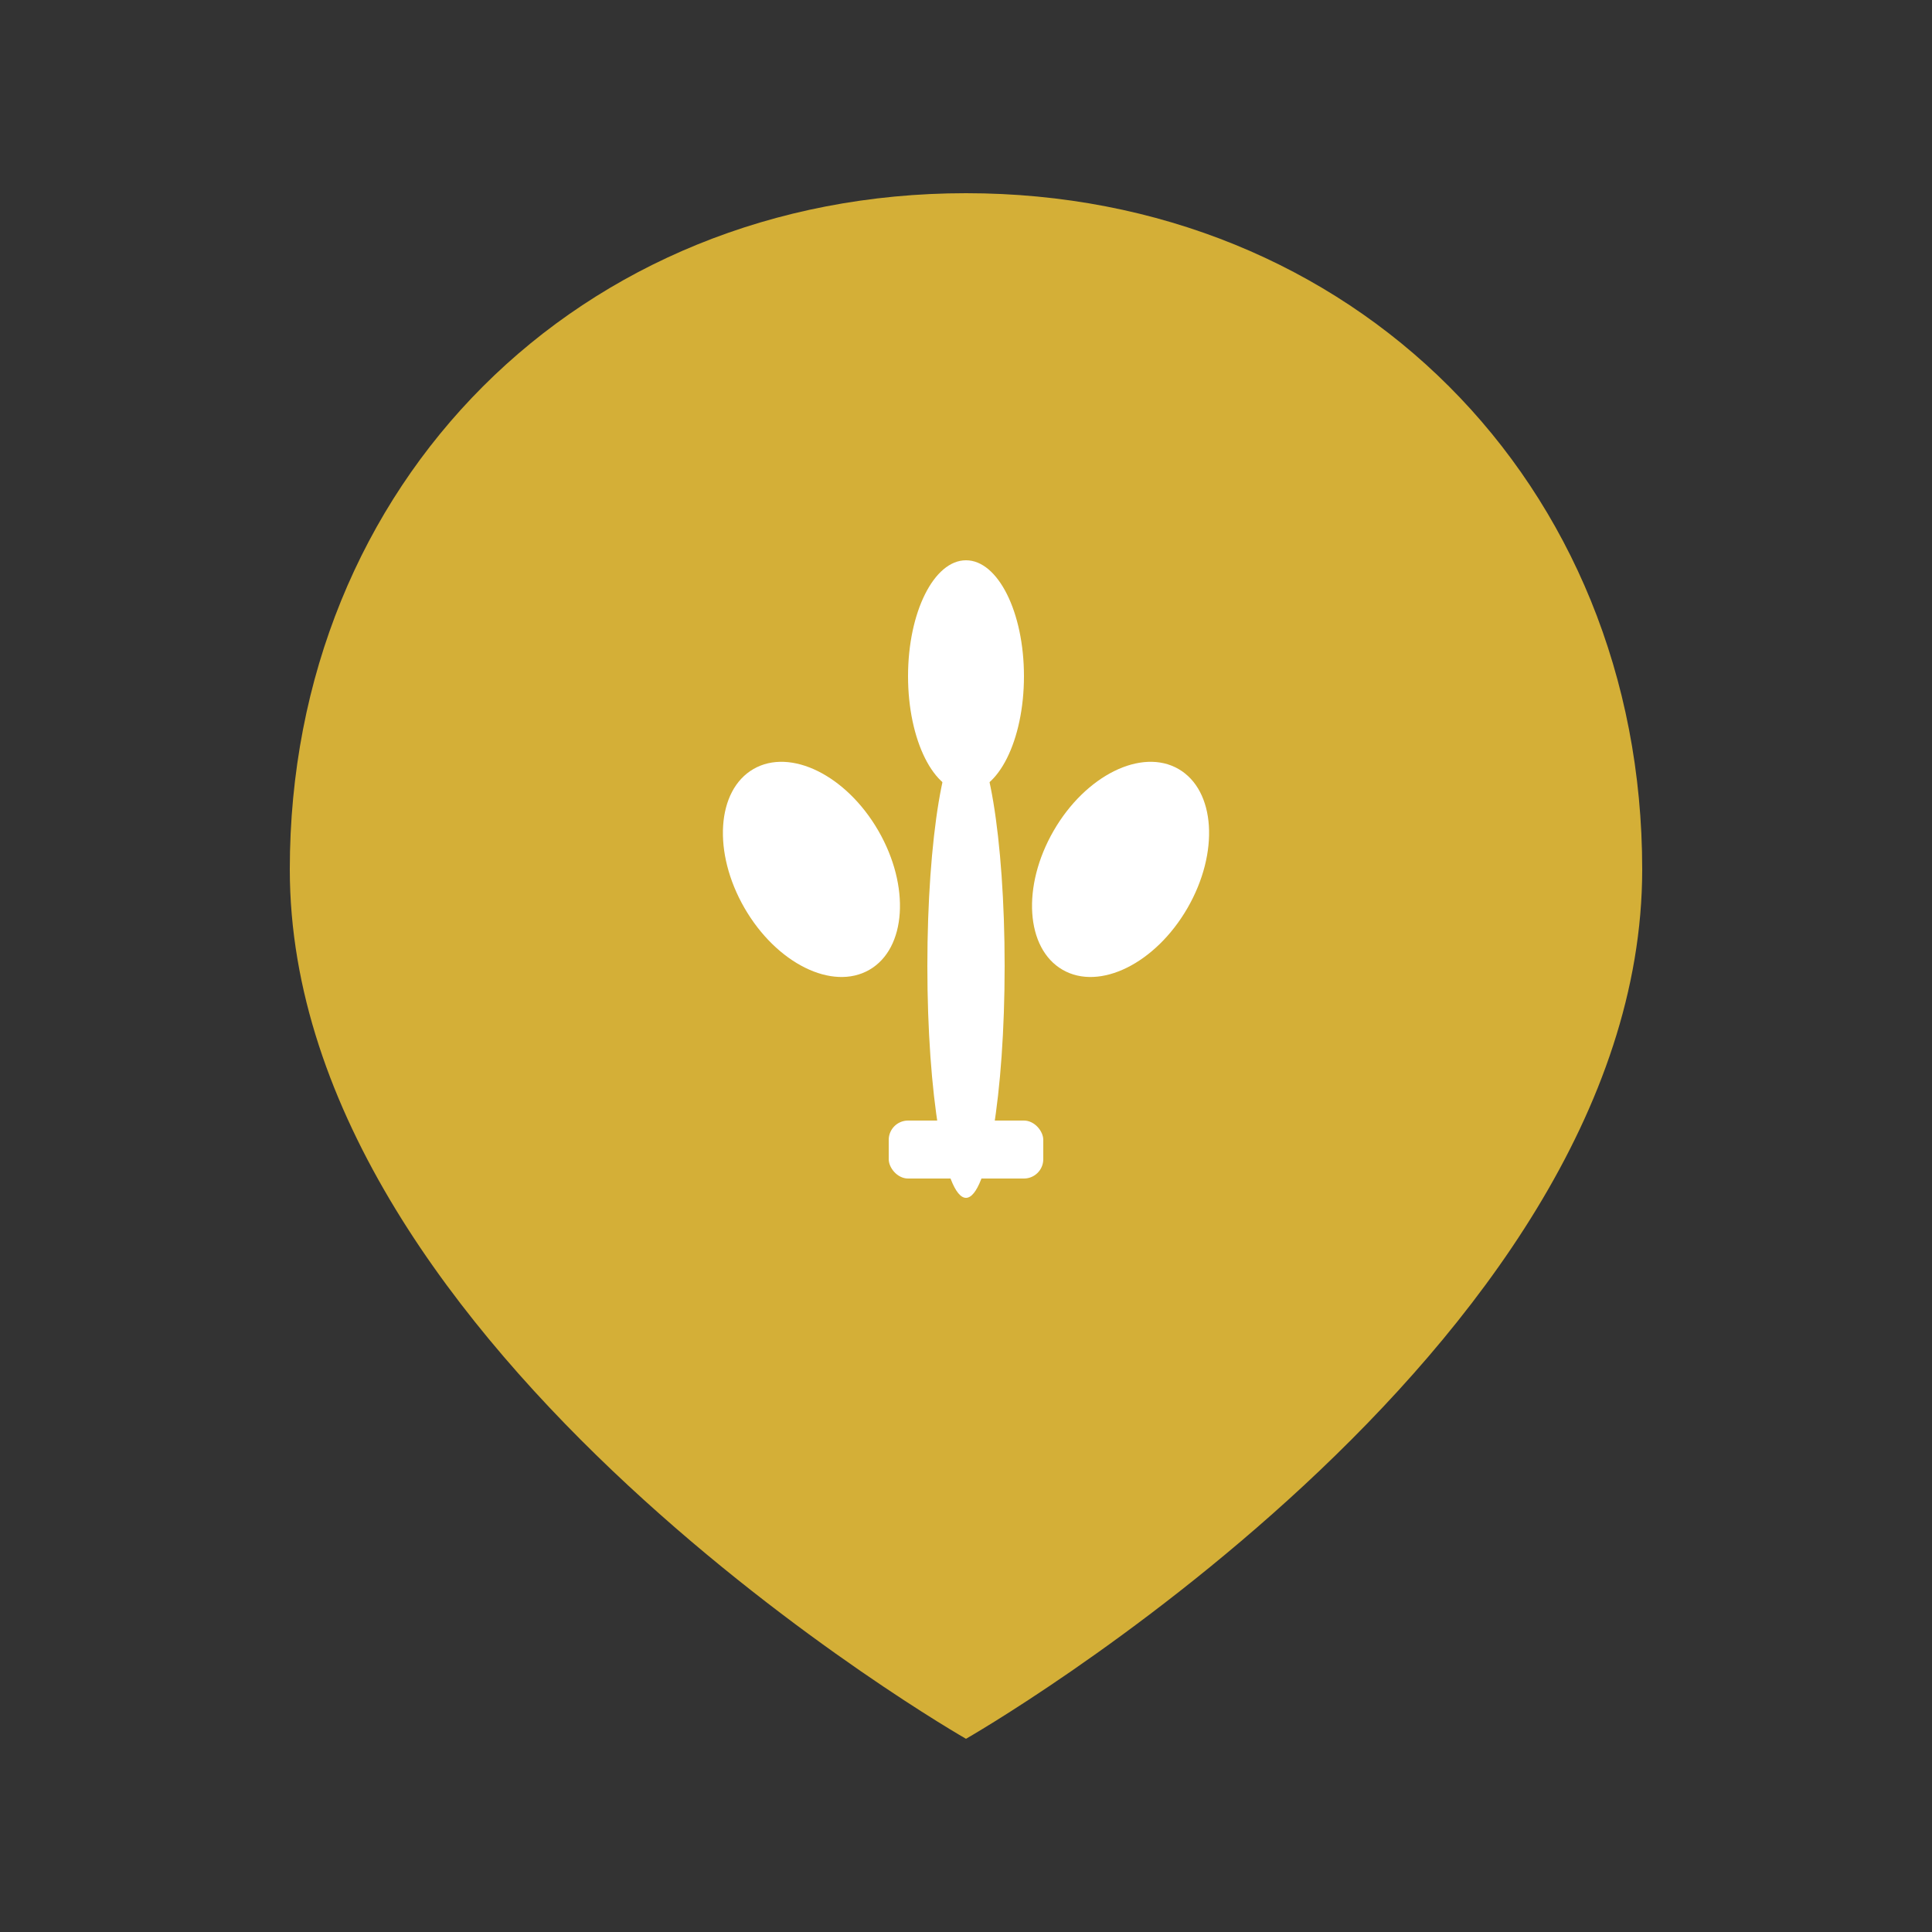 <svg xmlns="http://www.w3.org/2000/svg" viewBox="0 0 100 100">
  <rect x="0" y="0" width="100" height="100" fill="#333333" stroke="none"/>
  <!-- Simple teardrop/shield background -->
  <path d="M50 10 C30 10, 15 25, 15 45 C15 70, 50 90, 50 90 C50 90, 85 70, 85 45 C85 25, 70 10, 50 10 Z" fill="#D4AF37"/>
  
  <!-- Simple fleur-de-lis -->
  <g fill="#FFFFFF">
    <!-- Center stem -->
    <ellipse cx="50" cy="50" rx="2" ry="12"/>
    
    <!-- Top petal -->
    <ellipse cx="50" cy="35" rx="3" ry="6"/>
    
    <!-- Left petal -->
    <ellipse cx="42" cy="45" rx="4" ry="6" transform="rotate(-30 42 45)"/>
    
    <!-- Right petal -->
    <ellipse cx="58" cy="45" rx="4" ry="6" transform="rotate(30 58 45)"/>
    
    <!-- Bottom base -->
    <rect x="46" y="58" width="8" height="3" rx="1"/>
  </g>
</svg> 